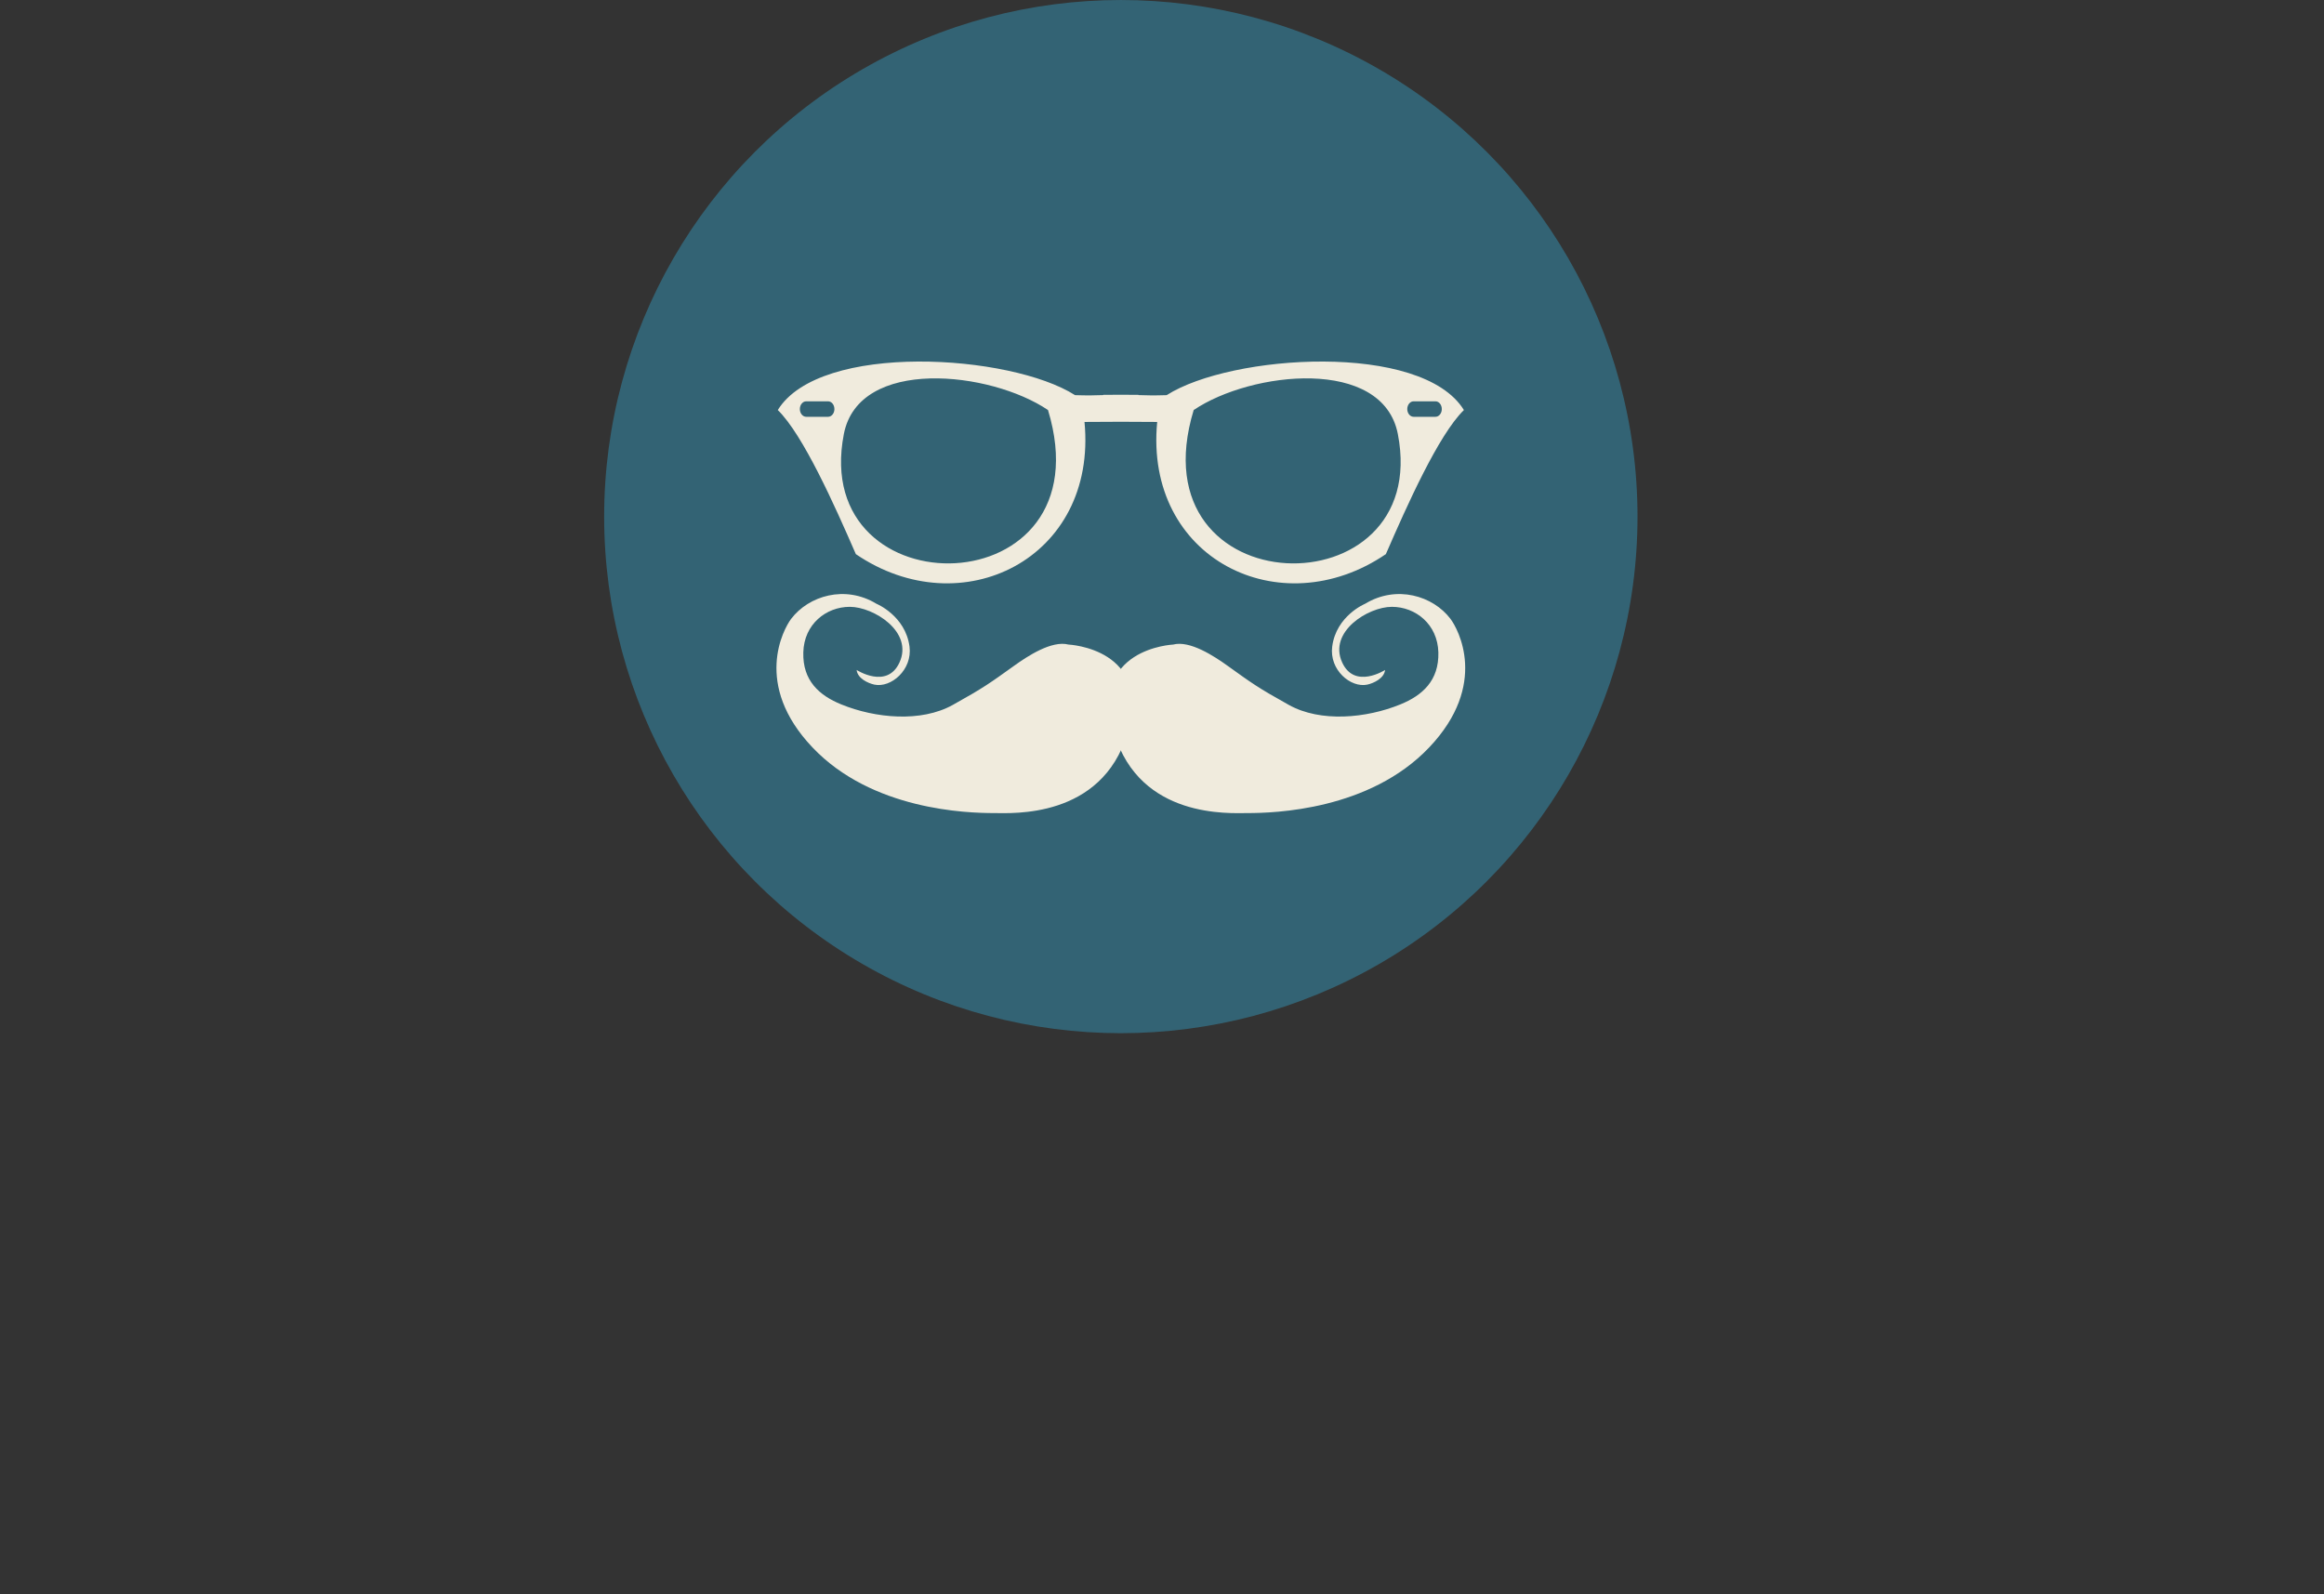 <svg enable-background="new 0 0 162.688 111.603" viewBox="0 0 162.688 111.603" xmlns="http://www.w3.org/2000/svg"><rect x="0" y="0" width="162.688" height="111.603" fill="#333333" stroke="none"/><circle clip-rule="evenodd" cx="78.462" cy="36.17" fill="#347891" fill-rule="evenodd" opacity=".7" r="36.169"/><g fill="#f0ebdd"><path d="m75.919 29.543c.82-.008 1.632-.012 2.379-.012h.164.165c.748 0 1.559.004 2.38.012-.918 9.568 8.612 14.297 16.008 9.254 1.486-3.42 3.688-8.355 5.463-10.088-2.947-4.785-16.295-3.92-20.808-1.043-.93.031-1.398.014-1.976-.004v-.016c-.494-.008-.893-.01-1.232-.008-.337-.002-.736 0-1.23.008v.016c-.578.018-1.046.035-1.975.004-4.513-2.877-17.862-3.742-20.809 1.043 1.774 1.732 3.977 6.668 5.464 10.088 7.394 5.043 16.924.314 16.007-9.254zm23.037-1.445h1.532c.245 0 .443.242.443.543 0 .297-.198.541-.443.541h-1.532c-.243 0-.442-.244-.442-.541 0-.301.199-.543.442-.543zm-15.394.611c4.029-2.725 13.239-3.736 14.292 1.68 2.433 12.517-18.494 12.158-14.292-1.68zm-25.594.473h-1.532c-.242 0-.443-.244-.443-.541 0-.301.201-.543.443-.543h1.532c.245 0 .444.242.444.543 0 .297-.199.541-.444.541zm1.105 1.207c1.052-5.416 10.261-4.404 14.291-1.68 4.201 13.838-16.724 14.197-14.291 1.68z"/><g clip-rule="evenodd" fill-rule="evenodd"><path d="m74.8 45.129s5.938.271 4.117 6.24c-1.821 5.965-8.073 5.559-9.311 5.559-1.909 0-8.558-.199-12.732-4.6-4.18-4.4-2.019-8.295-1.495-8.994 1.229-1.623 3.781-2.395 5.977-1.061 0 0 2.022.83 2.313 2.992.214 1.639-1.305 2.918-2.463 2.668-.442-.096-1.18-.436-1.237-1.025 0 0 2.122 1.375 2.997-.521.992-2.154-1.816-3.9-3.476-3.9-1.662 0-3.205 1.217-3.255 3.188-.056 1.975 1.112 3.018 2.662 3.646 2.379.969 5.576 1.271 7.796.037 2.214-1.234 2.616-1.539 4.293-2.74.938-.675 2.637-1.796 3.814-1.489z"/><path d="m82.125 45.129s-5.939.271-4.116 6.24c1.818 5.965 8.07 5.559 9.307 5.559 1.905 0 8.557-.199 12.735-4.6s2.018-8.295 1.491-8.994c-1.224-1.623-3.784-2.395-5.979-1.061 0 0-2.019.83-2.303 2.992-.218 1.639 1.298 2.918 2.459 2.668.438-.096 1.179-.436 1.242-1.025 0 0-2.13 1.375-3.001-.521-.992-2.154 1.817-3.9 3.476-3.9 1.66 0 3.202 1.217 3.255 3.188.051 1.975-1.117 3.018-2.666 3.646-2.378.969-5.576 1.271-7.795.037-2.218-1.234-2.615-1.539-4.29-2.74-.941-.675-2.641-1.796-3.815-1.489z"/></g></g></svg>